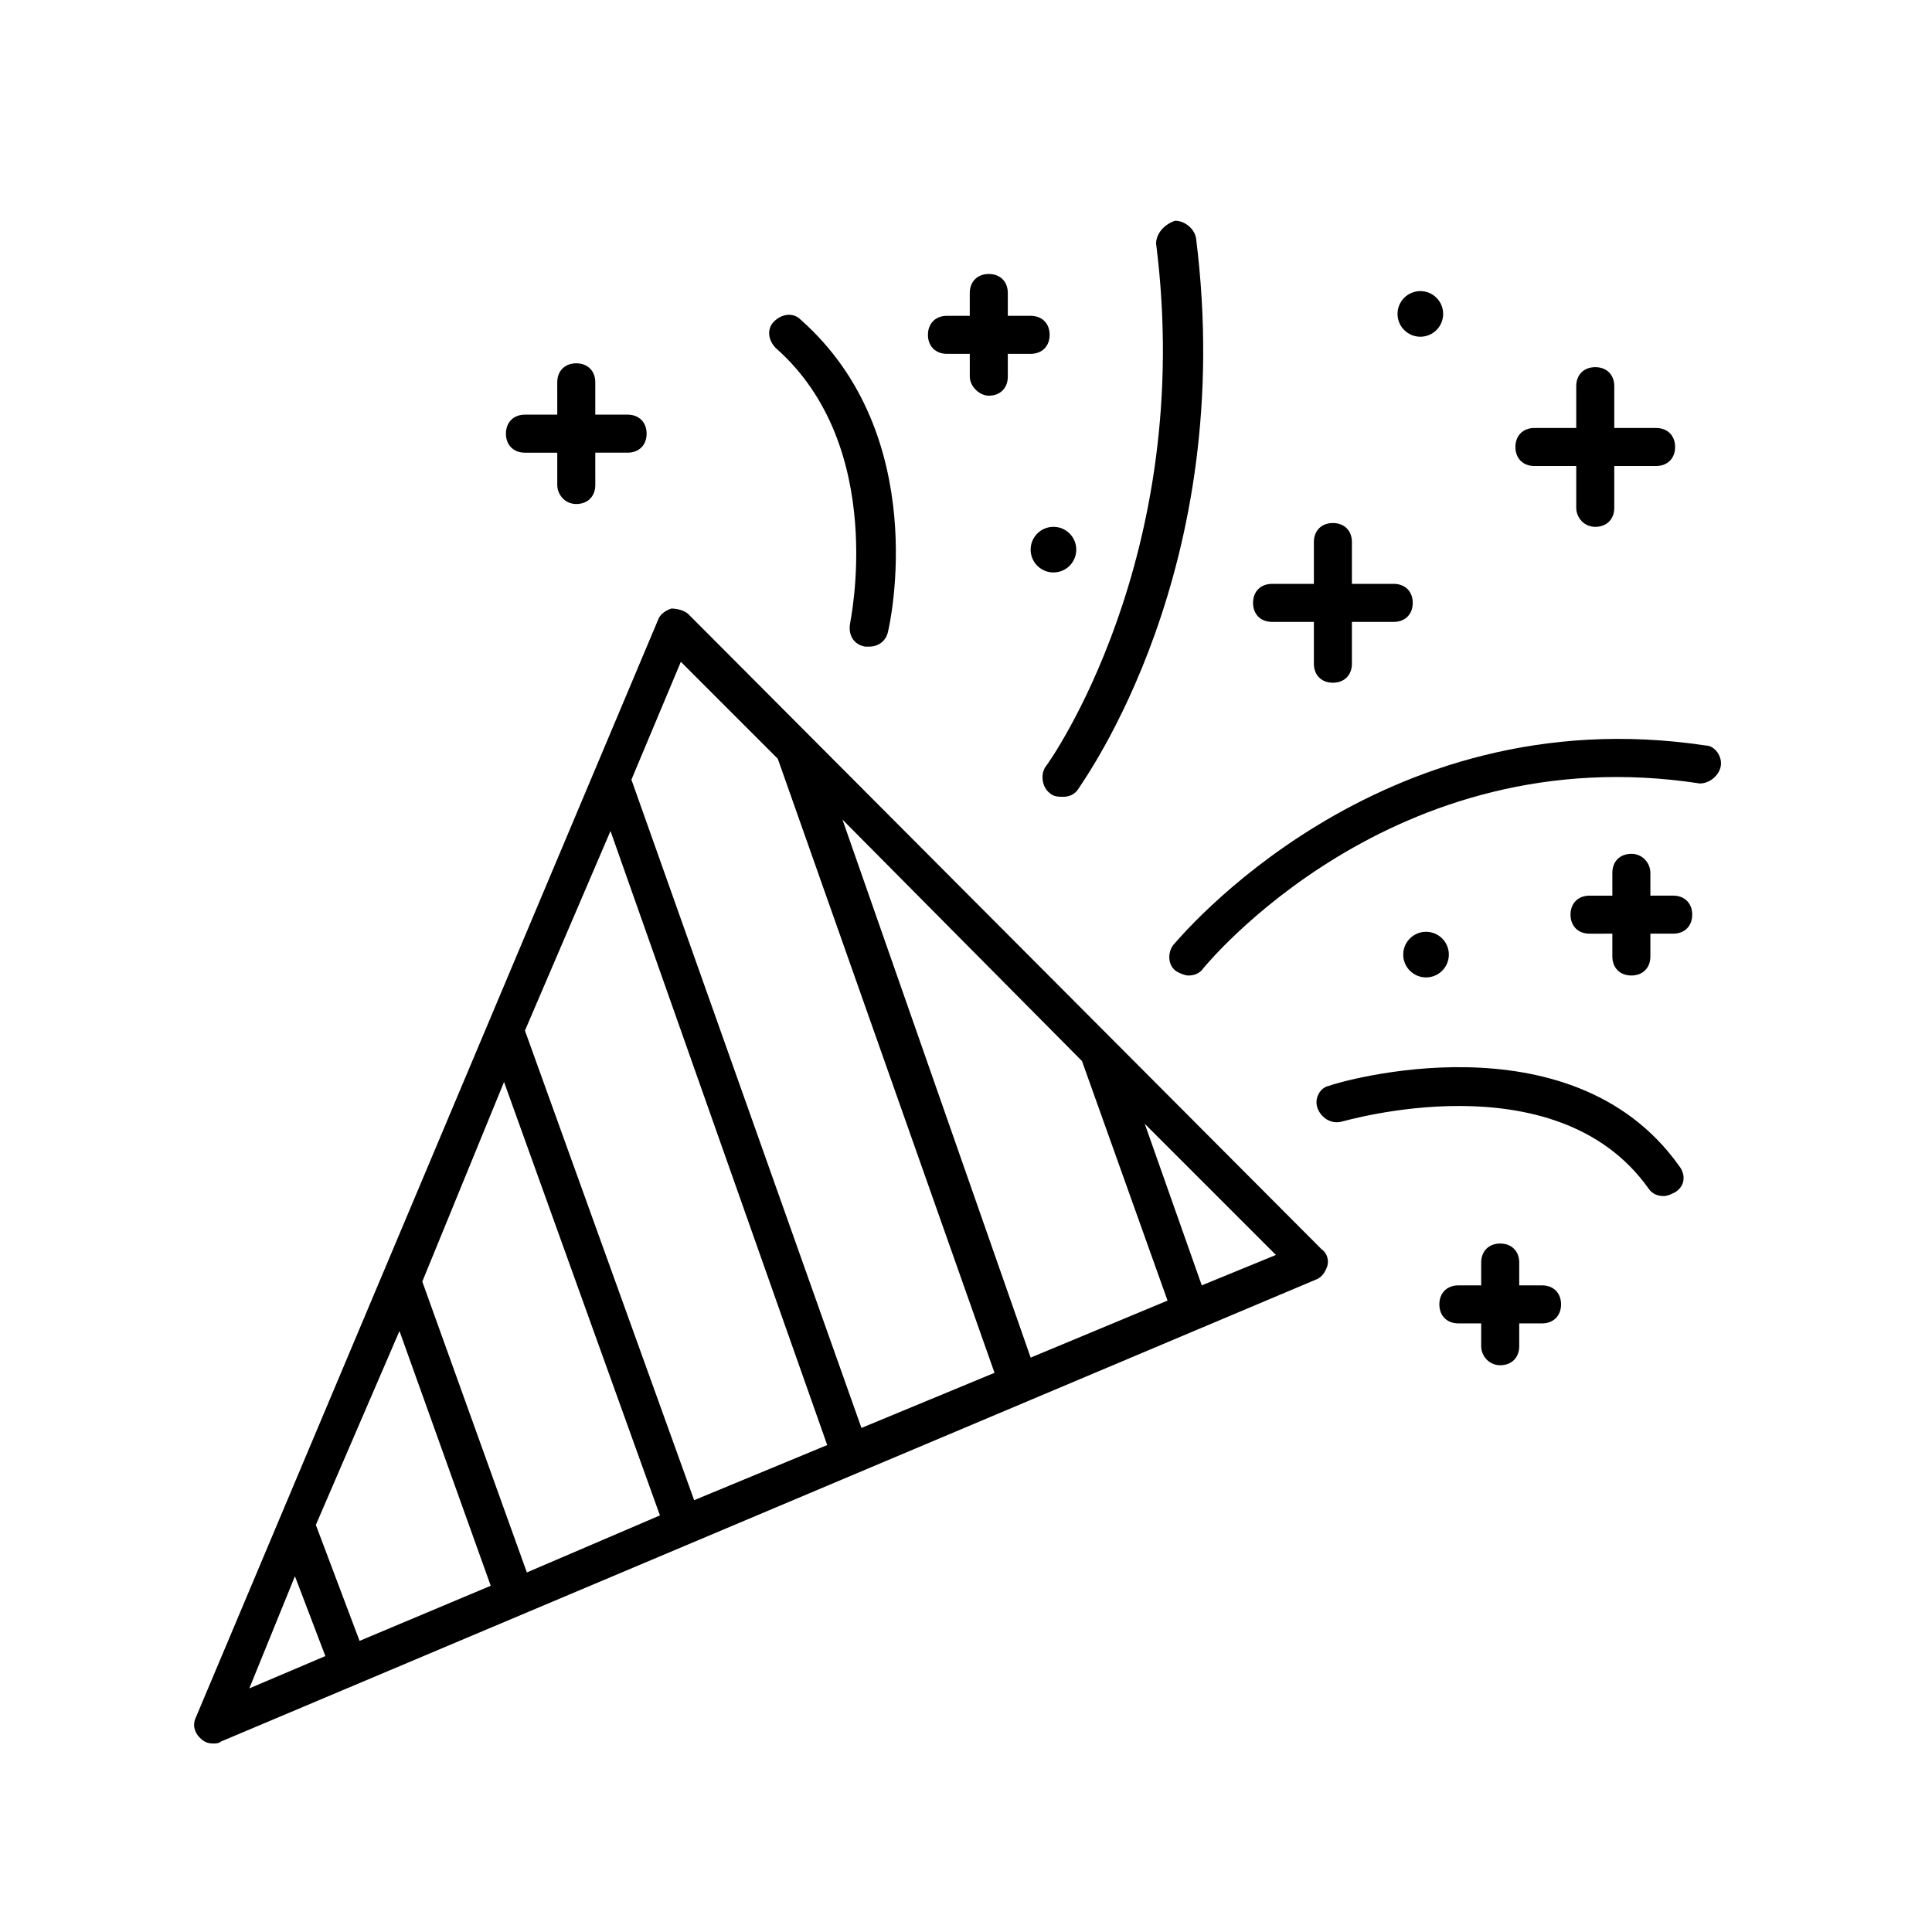 <?xml version="1.0" encoding="UTF-8"?>
<!-- The Best Svg Icon site in the world: iconSvg.co, Visit us! https://iconsvg.co -->
<svg fill="#000000" width="800px" height="800px" version="1.1" viewBox="144 144 512 512" xmlns="http://www.w3.org/2000/svg">
 <g>
  <path d="m576.33 370.27c-3.023 0-5.039 2.016-5.039 5.039v6.047h-6.047c-3.023 0-5.039 2.016-5.039 5.039 0 3.023 2.016 5.039 5.039 5.039l6.047-0.004v6.047c0 3.023 2.016 5.039 5.039 5.039 3.023 0 5.039-2.016 5.039-5.039v-6.047h6.047c3.023 0 5.039-2.016 5.039-5.039 0-3.023-2.016-5.039-5.039-5.039l-6.047 0.004v-6.047c0-2.519-2.016-5.039-5.039-5.039z"/>
  <path d="m406.04 248.86c3.023 0 5.039-2.016 5.039-5.039v-6.047h6.047c3.023 0 5.039-2.016 5.039-5.039 0-3.023-2.016-5.039-5.039-5.039h-6.047v-6.047c0-3.023-2.016-5.039-5.039-5.039-3.023 0-5.039 2.016-5.039 5.039v6.047h-6.047c-3.023 0-5.039 2.016-5.039 5.039 0 3.023 2.016 5.039 5.039 5.039h6.047l0.004 6.047c0 2.519 2.516 5.039 5.035 5.039z"/>
  <path d="m541.57 505.8c3.023 0 5.039-2.016 5.039-5.039v-6.047h6.047c3.023 0 5.039-2.016 5.039-5.039s-2.016-5.039-5.039-5.039h-6.047v-6.047c0-3.023-2.016-5.039-5.039-5.039-3.023 0-5.039 2.016-5.039 5.039v6.047h-6.047c-3.023 0-5.039 2.016-5.039 5.039s2.016 5.039 5.039 5.039h6.047v6.051c0 2.519 2.016 5.035 5.039 5.035z"/>
  <path d="m566.76 283.62c3.023 0 5.039-2.016 5.039-5.039v-11.082h11.082c3.023 0 5.039-2.016 5.039-5.039 0-3.023-2.016-5.039-5.039-5.039h-11.082v-11.082c0-3.023-2.016-5.039-5.039-5.039-3.023 0-5.039 2.016-5.039 5.039v11.082h-11.082c-3.023 0-5.039 2.016-5.039 5.039 0 3.023 2.016 5.039 5.039 5.039h11.082v11.082c0.004 2.519 2.019 5.039 5.039 5.039z"/>
  <path d="m497.23 324.93c3.023 0 5.039-2.016 5.039-5.039v-11.082h11.082c3.023 0 5.039-2.016 5.039-5.039 0-3.023-2.016-5.039-5.039-5.039h-11.082v-11.082c0-3.023-2.016-5.039-5.039-5.039s-5.039 2.016-5.039 5.039v11.082h-11.082c-3.023 0-5.039 2.016-5.039 5.039 0 3.023 2.016 5.039 5.039 5.039h11.082v11.082c0 3.023 2.016 5.039 5.039 5.039z"/>
  <path d="m296.72 277.57c3.023 0 5.039-2.016 5.039-5.039l-0.004-8.566h8.566c3.023 0 5.039-2.016 5.039-5.039 0-3.023-2.016-5.039-5.039-5.039h-8.566v-8.566c0-3.023-2.016-5.039-5.039-5.039-3.023 0-5.039 2.016-5.039 5.039l0.004 8.57h-8.566c-3.023 0-5.039 2.016-5.039 5.039 0 3.023 2.016 5.039 5.039 5.039h8.566v8.566c0 2.516 2.016 5.035 5.039 5.035z"/>
  <path d="m526.45 227.19c0 3.34-2.707 6.047-6.043 6.047-3.34 0-6.047-2.707-6.047-6.047s2.707-6.047 6.047-6.047c3.336 0 6.043 2.707 6.043 6.047"/>
  <path d="m527.96 396.98c0 3.34-2.707 6.043-6.043 6.043-3.34 0-6.047-2.703-6.047-6.043 0-3.34 2.707-6.047 6.047-6.047 3.336 0 6.043 2.707 6.043 6.047"/>
  <path d="m429.22 289.66c0 3.34-2.707 6.047-6.047 6.047-3.336 0-6.043-2.707-6.043-6.047 0-3.34 2.707-6.047 6.043-6.047 3.34 0 6.047 2.707 6.047 6.047"/>
  <path d="m200.49 606.05c0.504 0 1.512 0 2.016-0.504l290.2-122.43c1.512-0.504 2.519-2.016 3.023-3.527 0.504-1.512 0-3.527-1.512-4.535l-167.77-168.27c-1.008-1.008-3.023-1.512-4.535-1.512-1.512 0.504-3.023 1.512-3.527 3.023l-122.42 290.7c-1.008 2.016-0.504 4.031 1.008 5.543 1.008 1.008 2.012 1.508 3.523 1.508zm49.375-109.32 24.184 67.512-34.762 14.609-11.586-30.73zm27.711-66 41.312 114.87-35.266 15.113-27.711-77.082zm28.211-66.504 57.434 162.73-35.266 14.609-44.84-124.44zm124.95 60.961 22.672 63.48-36.273 15.113-49.879-142.58zm31.742 59.449-15.113-42.824 34.762 34.762zm-138.05-165.25 25.695 25.695 57.434 162.73-35.266 14.609-60.961-171.8zm-102.27 242.33 8.062 21.16-20.152 8.566z"/>
  <path d="m425.69 355.16c1.512 0 3.023-0.504 4.031-2.016 1.512-2.519 42.32-58.441 31.234-146.11-0.504-2.519-3.023-4.535-5.543-4.535-3.019 1.008-5.035 3.527-5.035 6.047 10.578 83.129-28.719 138.04-29.223 138.55-1.512 2.016-1.008 5.543 1.008 7.055 1.008 1.008 2.519 1.008 3.527 1.008z"/>
  <path d="m600.01 347.1c0.504-2.519-1.512-5.543-4.031-5.543-87.16-13.098-140.06 51.891-141.07 52.898-1.512 2.016-1.512 5.543 1.008 7.055 1.008 0.504 2.016 1.008 3.023 1.008 1.512 0 3.023-0.504 4.031-2.016 0.504-0.504 49.879-61.465 131.5-48.871 2.516 0.004 5.035-2.012 5.539-4.531z"/>
  <path d="m373.3 315.36h1.008c2.519 0 4.535-1.512 5.039-4.031 0.504-2.016 11.586-51.891-23.176-82.625-2.016-2.016-5.039-1.512-7.055 0.504s-1.512 5.039 0.504 7.055c29.727 26.199 19.648 72.547 19.648 73.051-0.504 3.023 1.008 5.543 4.031 6.047z"/>
  <path d="m493.2 437.79c1.008 2.519 3.527 4.031 6.047 3.527 0.504 0 56.93-17.129 81.617 17.633 1.008 1.512 2.519 2.016 4.031 2.016 1.008 0 2.016-0.504 3.023-1.008 2.519-1.512 3.023-4.535 1.008-7.055-28.719-40.305-90.184-22.168-92.699-21.16-2.523 0.504-4.035 3.527-3.027 6.047z"/>
 </g>
</svg>